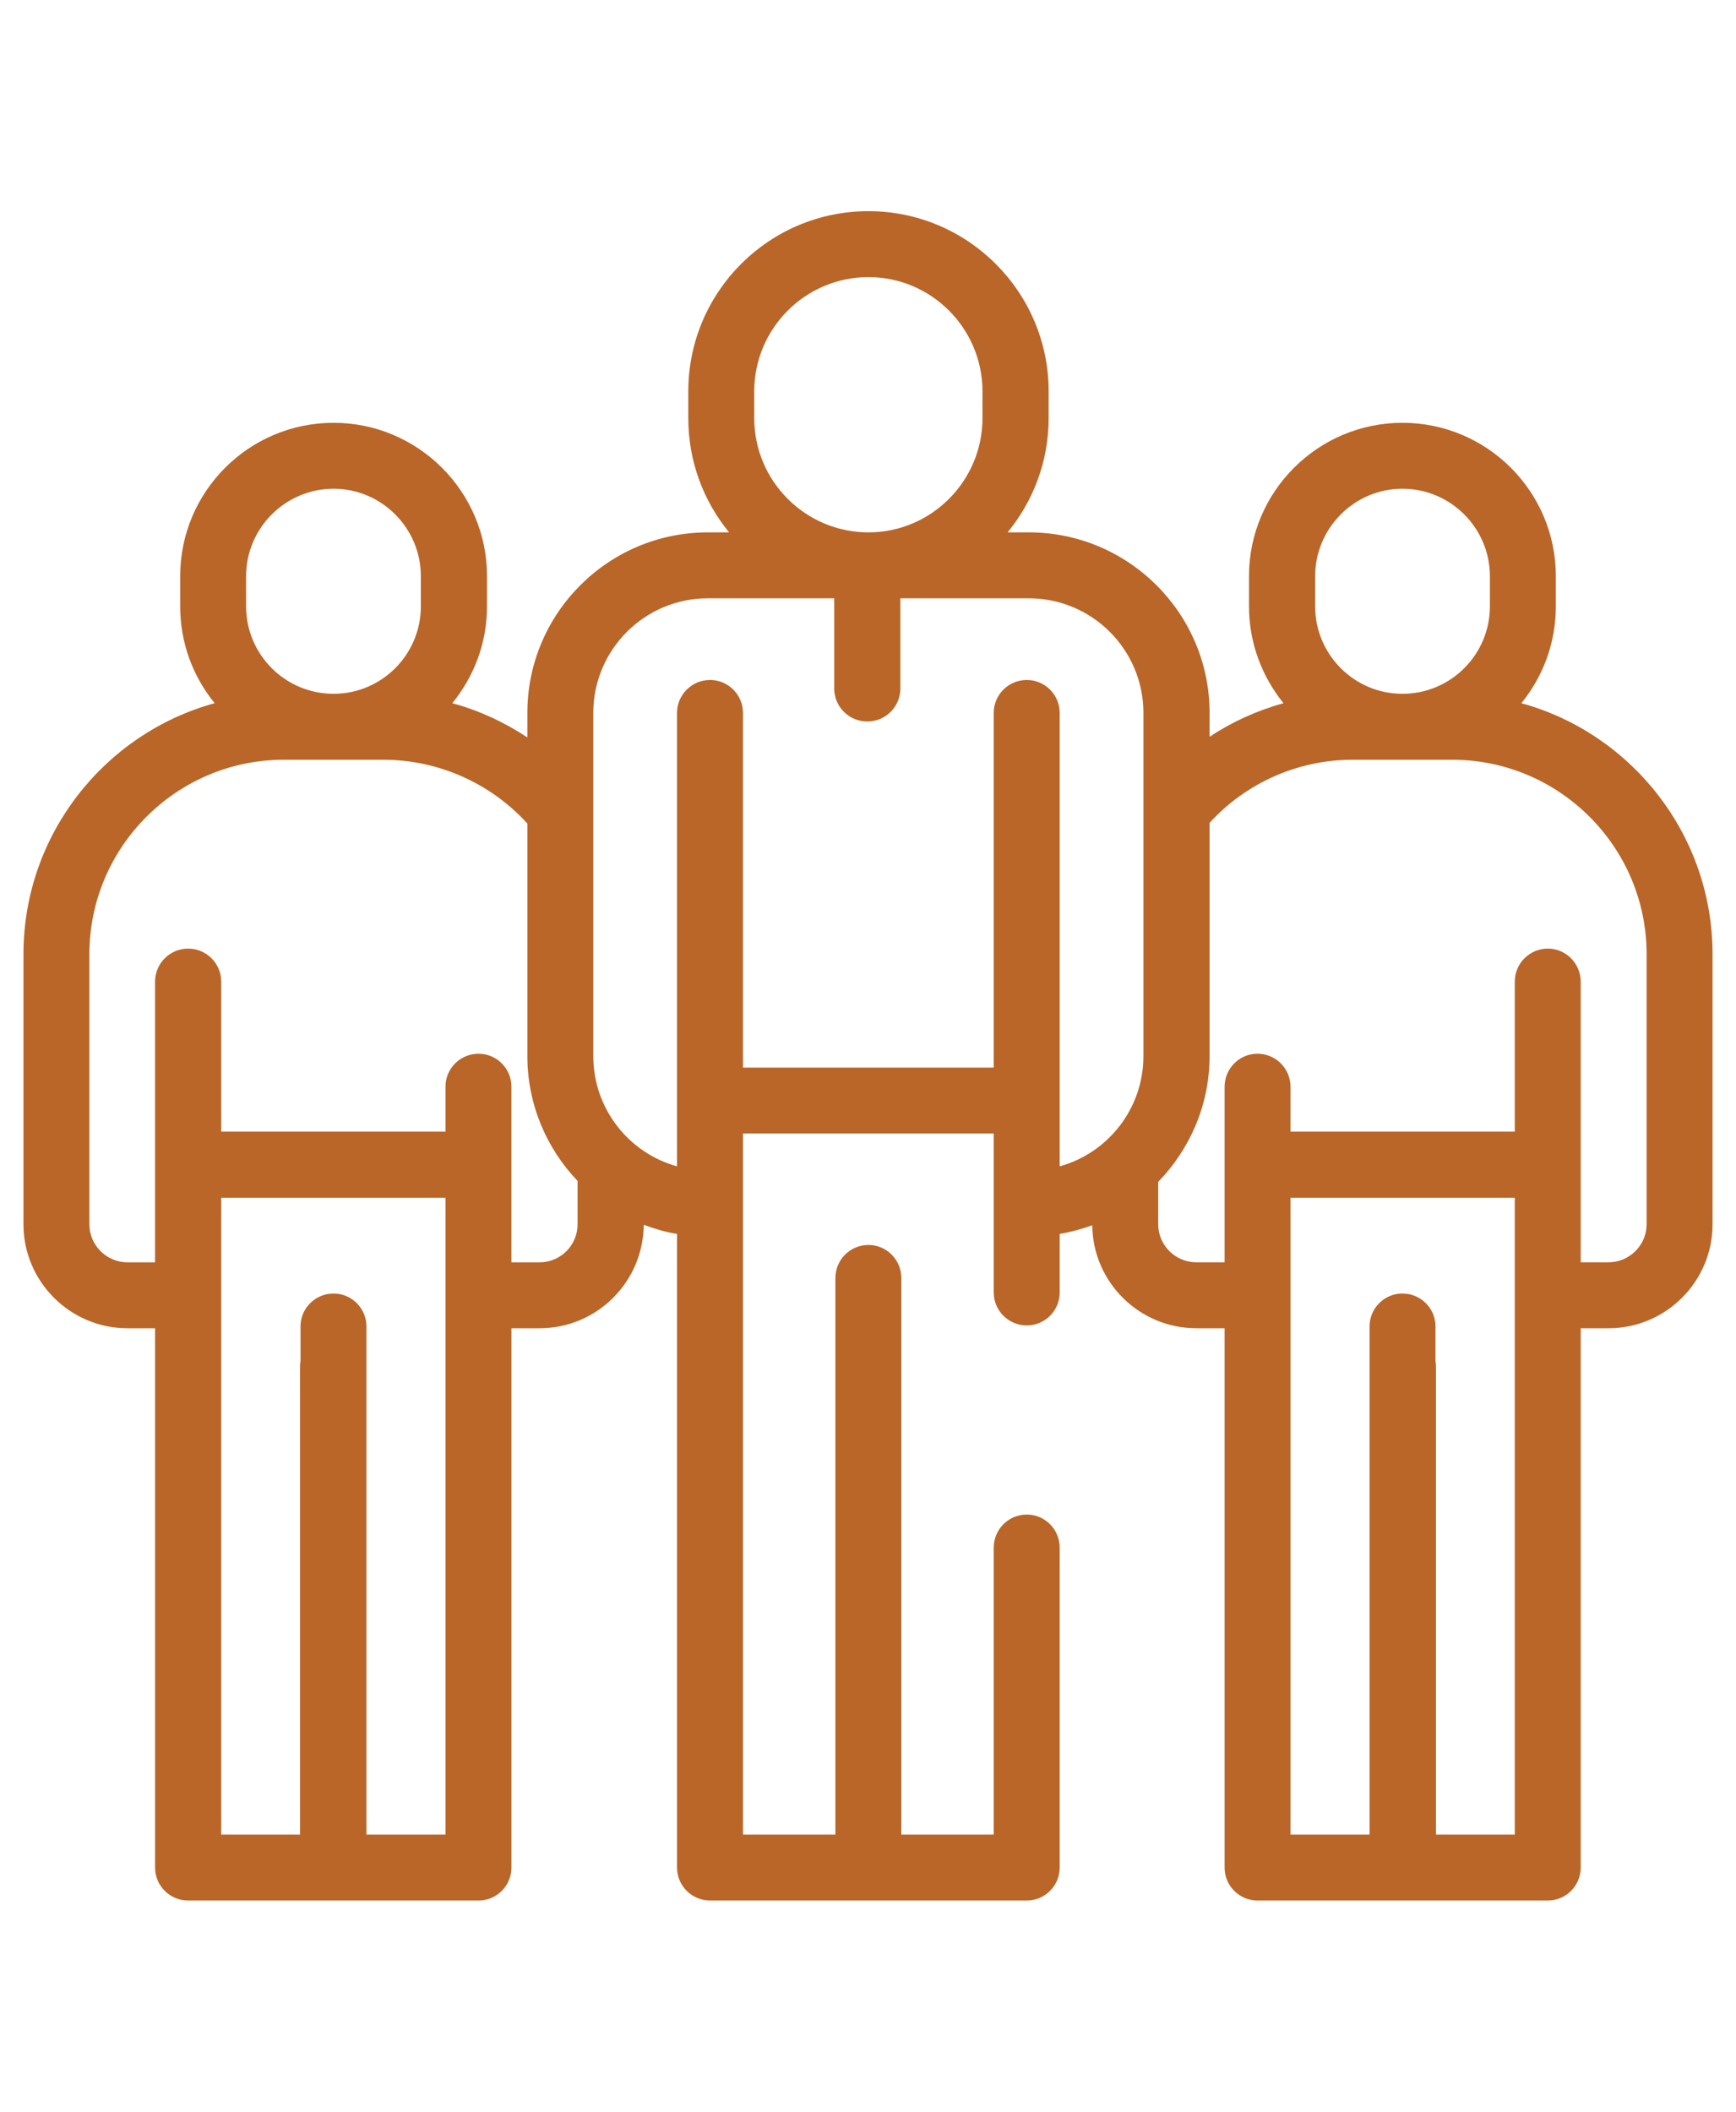 <?xml version="1.0" encoding="UTF-8"?>
<!DOCTYPE svg PUBLIC "-//W3C//DTD SVG 1.1//EN" "http://www.w3.org/Graphics/SVG/1.1/DTD/svg11.dtd">
<!-- Creator: CorelDRAW 2019 (64-Bit) -->
<svg xmlns="http://www.w3.org/2000/svg" xml:space="preserve" width="74px" height="90px" version="1.1" style="shape-rendering:geometricPrecision; text-rendering:geometricPrecision; image-rendering:optimizeQuality; fill-rule:evenodd; clip-rule:evenodd"
viewBox="0 0 74 90"
 xmlns:xlink="http://www.w3.org/1999/xlink"
 xmlns:xodm="http://www.corel.com/coreldraw/odm/2003">
 <defs>
  <style type="text/css">
   <![CDATA[
    .fil0 {fill:#B96628;fill-rule:nonzero}
   ]]>
  </style>
 </defs>
 <g id="Layer_x0020_1">
  <path class="fil0" d="M64.85 29.97c0.92,-1.13 1.47,-2.56 1.47,-4.13l0 -1.28c0,-3.61 -2.93,-6.54 -6.54,-6.54 -3.6,0 -6.54,2.93 -6.54,6.54l0 1.28c0,1.57 0.56,3 1.47,4.13 -1.12,0.31 -2.18,0.79 -3.15,1.43l0 -1.02c0,-4.24 -3.46,-7.69 -7.7,-7.69l-0.91 0c1.09,-1.33 1.75,-3.02 1.75,-4.87l0 -1.14c0,-4.24 -3.45,-7.68 -7.68,-7.68 -4.24,0 -7.68,3.44 -7.68,7.68l0 1.14c0,1.85 0.65,3.54 1.74,4.87l-0.91 0c-4.24,0 -7.69,3.45 -7.69,7.69l0 1.05c-0.98,-0.65 -2.06,-1.15 -3.2,-1.46 0.92,-1.13 1.48,-2.56 1.48,-4.13l0 -1.28c0,-3.61 -2.94,-6.54 -6.54,-6.54 -3.61,0 -6.54,2.93 -6.54,6.54l0 1.28c0,1.57 0.55,3 1.47,4.13 -4.69,1.29 -8.15,5.6 -8.15,10.7l0 11.51c0,2.44 1.99,4.43 4.43,4.43l1.18 0 0 22.99c0,0.77 0.63,1.4 1.41,1.4l6.18 0c0,0 0.01,0 0.01,0 0,0 0,0 0.01,0l6.18 0c0.77,0 1.4,-0.63 1.4,-1.4l0 -22.99 1.2 0c2.44,0 4.42,-1.97 4.44,-4.41 0.45,0.17 0.93,0.31 1.42,0.39l0 27.01c0,0.77 0.63,1.4 1.41,1.4l13.5 0c0.77,0 1.4,-0.63 1.4,-1.4l0 -13.64c0,-0.78 -0.63,-1.41 -1.4,-1.41 -0.78,0 -1.41,0.63 -1.41,1.41l0 12.23 -3.94 0 0 -23.72c0,-0.78 -0.63,-1.41 -1.4,-1.41 -0.78,0 -1.41,0.63 -1.41,1.41l0 23.72 -3.94 0 0 -29.88 10.69 0 0 6.78c0,0.77 0.63,1.4 1.41,1.4 0.77,0 1.4,-0.63 1.4,-1.4l0 -2.5c0.48,-0.08 0.95,-0.21 1.39,-0.37 0.02,2.42 2,4.39 4.44,4.39l1.2 0 0 22.99c0,0.77 0.63,1.4 1.4,1.4l6.18 0c0.01,0 0.01,0 0.01,0 0,0 0.01,0 0.01,0l6.18 0c0.77,0 1.4,-0.63 1.4,-1.4l0 -22.99 1.19 0c2.44,0 4.43,-1.99 4.43,-4.43l0 -11.51c0,-5.1 -3.46,-9.41 -8.15,-10.7zm-54.36 -5.41c0,-2.05 1.67,-3.73 3.73,-3.73 2.05,0 3.72,1.68 3.72,3.73l0 1.28c0,2.06 -1.67,3.73 -3.72,3.73 -2.06,0 -3.73,-1.67 -3.73,-3.73l0 -1.28zm8.5 53.63l-3.37 0 0 -21.66c0,-0.77 -0.63,-1.4 -1.4,-1.4 -0.78,0 -1.41,0.63 -1.41,1.4l0 1.48c-0.01,0.07 -0.02,0.14 -0.02,0.21l0 19.97 -3.36 0 0 -27.14 9.56 0 0 27.14zm5.63 -26.01c0,0.89 -0.72,1.62 -1.62,1.62l-1.2 0 0 -7.49c0,-0.77 -0.63,-1.4 -1.4,-1.4 -0.78,0 -1.41,0.63 -1.41,1.4l0 1.92 -9.56 0 0 -6.39c0,-0.78 -0.63,-1.41 -1.41,-1.41 -0.78,0 -1.41,0.63 -1.41,1.41l0 11.96 -1.18 0c-0.89,0 -1.62,-0.73 -1.62,-1.62l0 -11.51c0,-4.57 3.72,-8.29 8.29,-8.29l4.24 0c2.33,0 4.57,0.99 6.14,2.72 0,0 0,0 0,0l0 9.91c0,2.06 0.82,3.94 2.14,5.32l0 1.85zm12.4 -40.37c2.68,0 4.86,2.19 4.86,4.87l0 1.14c0,2.68 -2.18,4.87 -4.86,4.87 -2.69,0 -4.87,-2.19 -4.87,-4.87l0 -1.14c0,-2.68 2.18,-4.87 4.87,-4.87zm11.72 33.2c0,2.24 -1.51,4.13 -3.57,4.7l0 -19.33c0,-0.77 -0.63,-1.4 -1.4,-1.4 -0.78,0 -1.41,0.63 -1.41,1.4l0 15.12 -10.69 0 0 -15.12c0,-0.77 -0.63,-1.4 -1.4,-1.4 -0.78,0 -1.41,0.63 -1.41,1.4l0 19.33c-2.06,-0.57 -3.57,-2.46 -3.57,-4.7l0 -14.63c0,-2.69 2.19,-4.88 4.88,-4.88l5.39 0 0 3.84c0,0.78 0.63,1.41 1.41,1.41 0.78,0 1.41,-0.63 1.41,-1.41l0 -3.84 5.48 0c2.69,0 4.88,2.19 4.88,4.88l0 14.63zm7.32 -20.45c0,-2.05 1.67,-3.73 3.72,-3.73 2.06,0 3.73,1.68 3.73,3.73l0 1.28c0,2.06 -1.67,3.73 -3.73,3.73 -2.05,0 -3.72,-1.67 -3.72,-3.73l0 -1.28zm8.51 53.63l-3.36 0 0 -19.97c0,-0.07 -0.01,-0.14 -0.02,-0.21l0 -1.48c0,-0.77 -0.63,-1.4 -1.41,-1.4 -0.77,0 -1.4,0.63 -1.4,1.4l0 21.66 -3.37 0 0 -27.14 9.56 0 0 27.14zm3.99 -24.39l-1.18 0 0 -11.96c0,-0.78 -0.63,-1.41 -1.4,-1.41 -0.78,0 -1.41,0.63 -1.41,1.41l0 6.39 -9.56 0 0 -1.91c0,-0.78 -0.63,-1.41 -1.41,-1.41 -0.77,0 -1.4,0.63 -1.4,1.41l0 7.48 -1.2 0c-0.9,0 -1.63,-0.73 -1.63,-1.62l0 -1.81c1.35,-1.39 2.19,-3.28 2.19,-5.36l0 -9.94c1.56,-1.71 3.78,-2.69 6.1,-2.69l4.24 0c4.57,0 8.29,3.72 8.29,8.29l0 11.51 0 0c0,0.89 -0.73,1.62 -1.63,1.62z"/>
 </g>
</svg>
